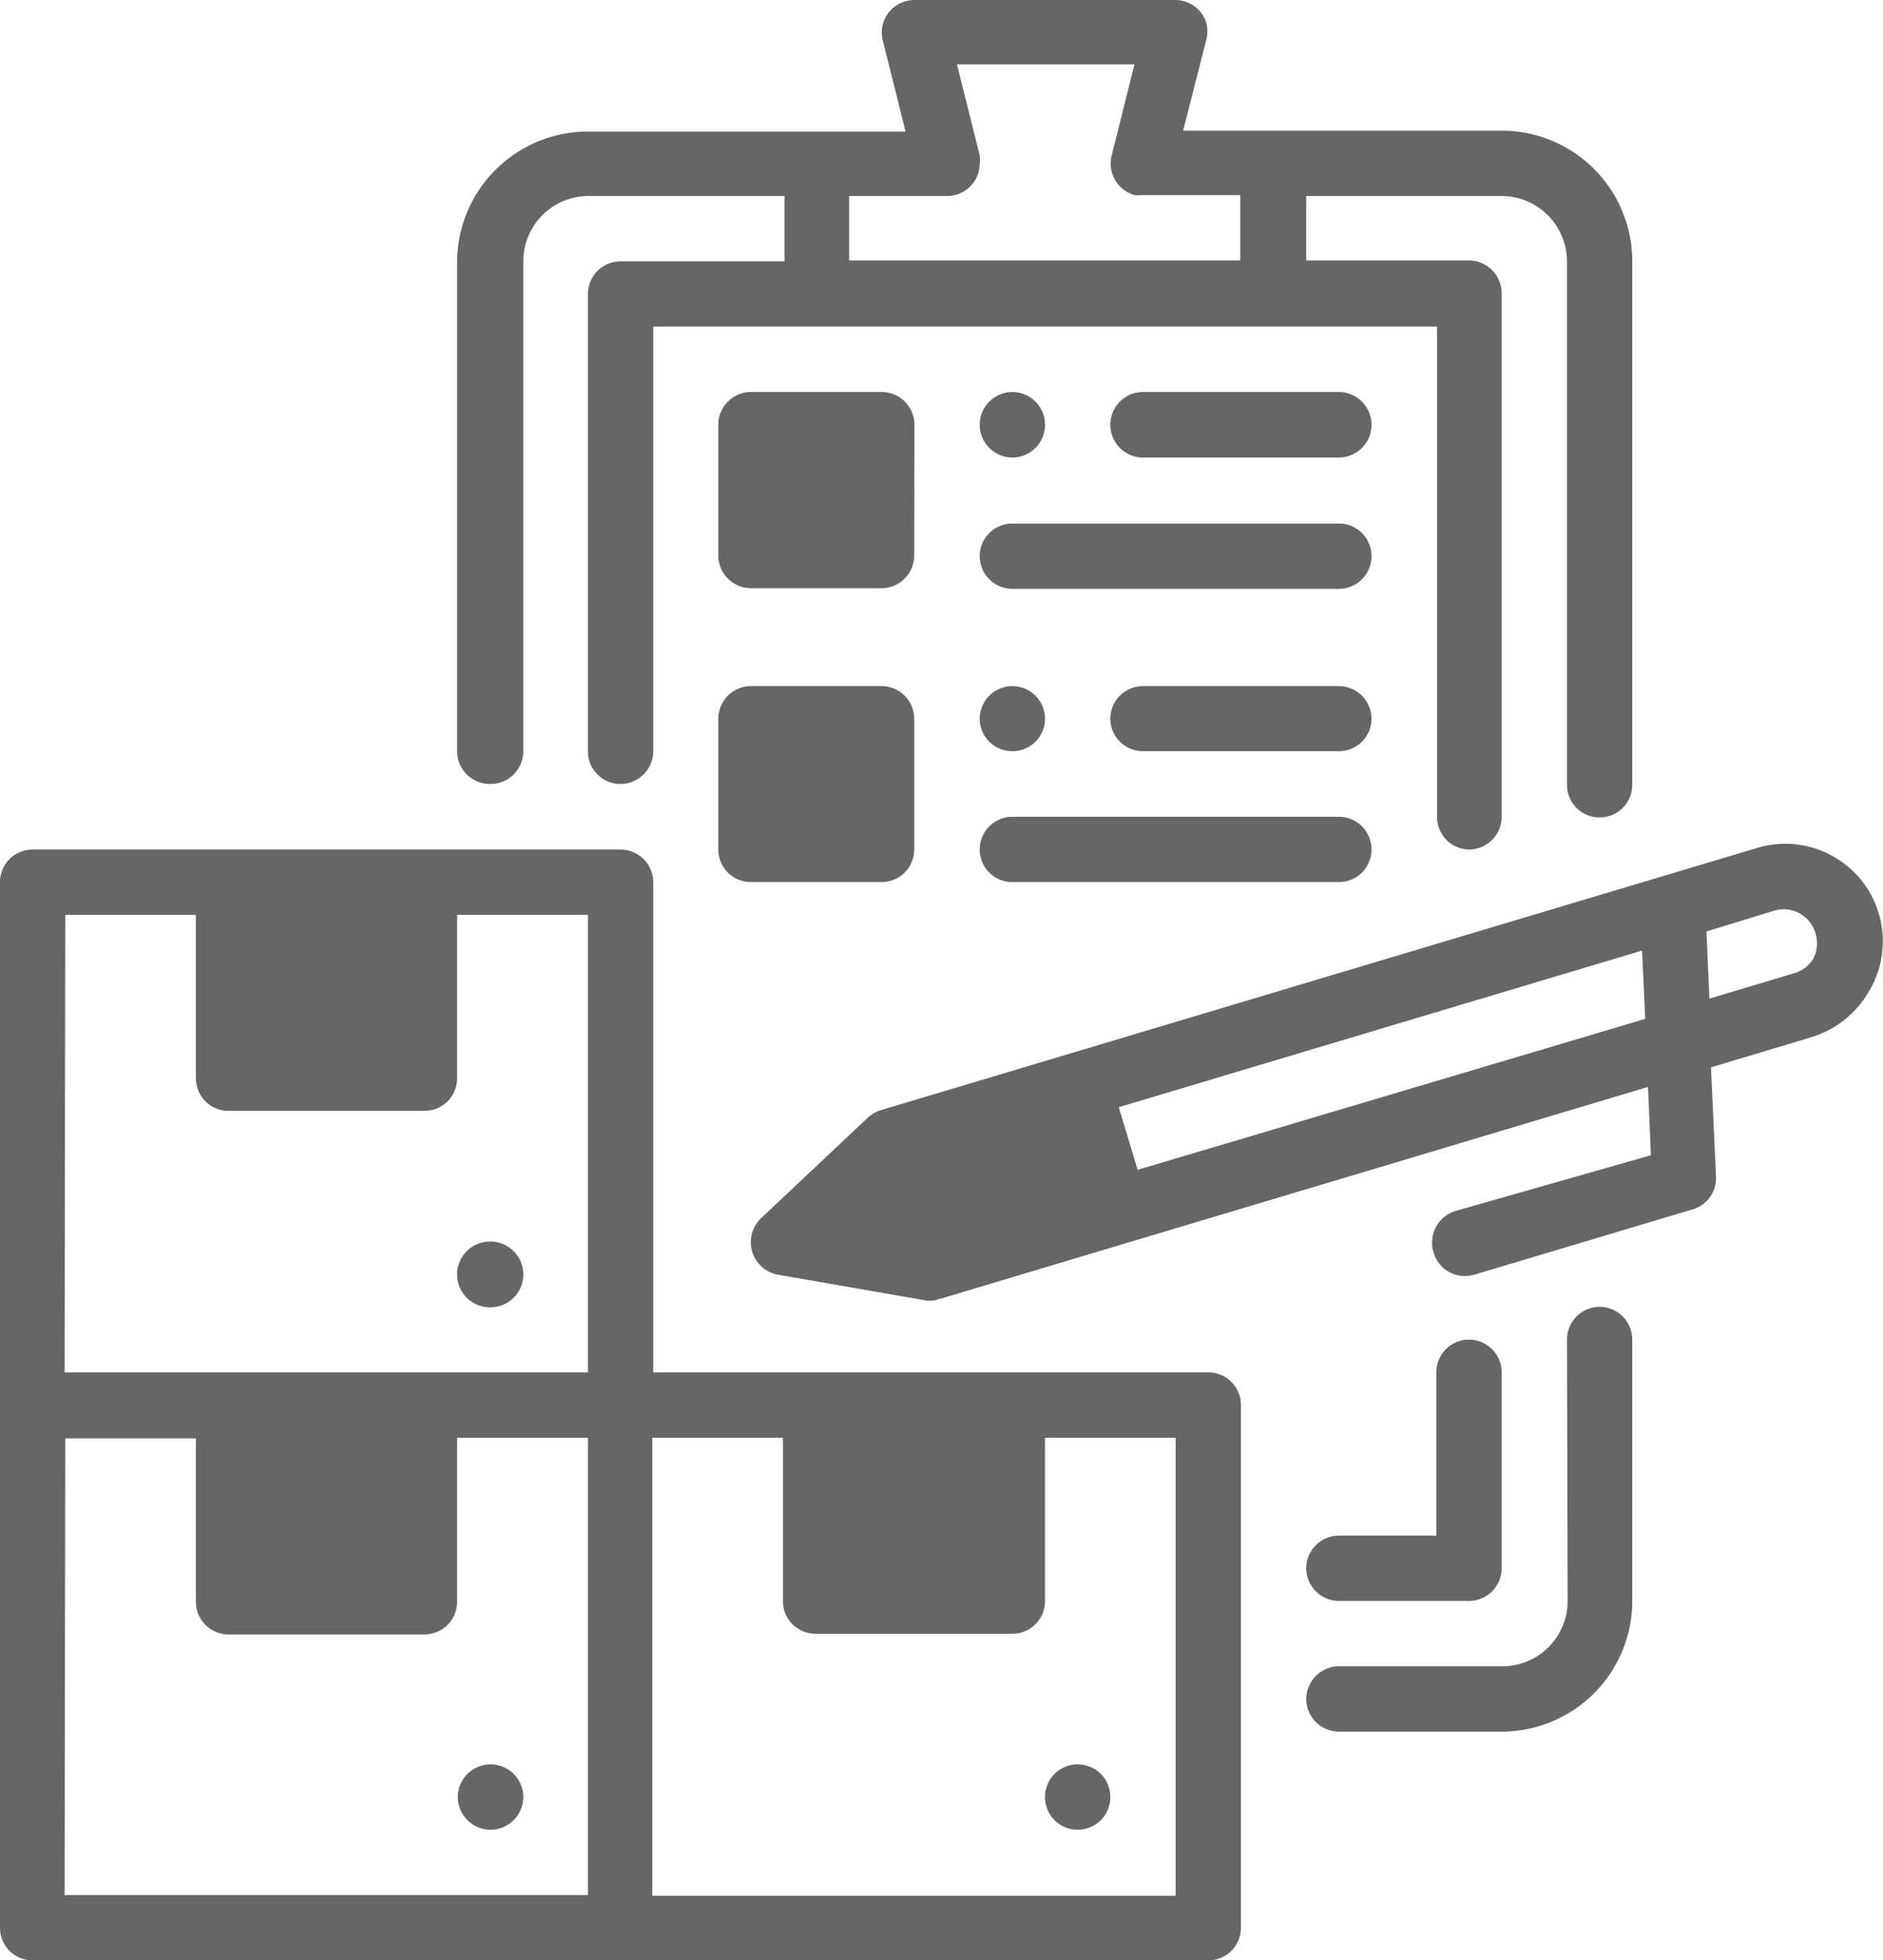 <svg xmlns="http://www.w3.org/2000/svg" viewBox="0 0 82.76 86.12"><defs><style>.cls-1{fill:#666;}</style></defs><g id="Layer_2" data-name="Layer 2"><g id="Layer_1-2" data-name="Layer 1"><path class="cls-1" d="M82.42,39.7A4.21,4.21,0,0,0,81,37.9a4.27,4.27,0,0,0-3.77-.65L38.71,48.77a1.64,1.64,0,0,0-.57.33L33.5,53.47A1.47,1.47,0,0,0,33,54.62,1.45,1.45,0,0,0,34.2,56l6.32,1.1a1.34,1.34,0,0,0,.66,0l31.25-9.35.13,3L64,53.19A1.45,1.45,0,0,0,63,55h0a1.44,1.44,0,0,0,1.79,1l9.63-2.88a1.43,1.43,0,0,0,1-1.44l-.22-4.79,4.33-1.3a4.41,4.41,0,0,0,2.59-2A4.28,4.28,0,0,0,82.42,39.7ZM50,51.39l-.83-2.75,23-6.88.14,3Zm29.73-9.33a1.45,1.45,0,0,1-.86.69l-3.74,1.12L75,40.92,78,40a1.45,1.45,0,0,1,1.79,1A1.43,1.43,0,0,1,79.72,42.06Z"/><path class="cls-1" d="M53.11,60.29H28.71V38.75a1.44,1.44,0,0,0-1.44-1.43H1.44A1.43,1.43,0,0,0,0,38.75V84.69a1.43,1.43,0,0,0,1.44,1.43H53.11a1.43,1.43,0,0,0,1.43-1.43v-23A1.43,1.43,0,0,0,53.11,60.29ZM2.87,40.19H8.61v7.18a1.43,1.43,0,0,0,1.44,1.43h8.61a1.43,1.43,0,0,0,1.43-1.43V40.19h5.75v20.1h-23Zm0,23H8.61v7.17a1.43,1.43,0,0,0,1.44,1.44h8.61a1.43,1.43,0,0,0,1.43-1.44V63.16h5.75V83.25h-23Zm48.8,20.09h-23V63.16h5.74v7.17a1.43,1.43,0,0,0,1.43,1.44H44.5a1.43,1.43,0,0,0,1.43-1.44V63.16h5.74Z"/><path class="cls-1" d="M47.37,77.51h0a1.43,1.43,0,0,1,1.43,1.43h0a1.43,1.43,0,0,1-1.43,1.44h0a1.43,1.43,0,0,1-1.44-1.44h0A1.43,1.43,0,0,1,47.37,77.51Z"/><path class="cls-1" d="M21.53,77.51h0A1.44,1.44,0,0,1,23,78.94h0a1.44,1.44,0,0,1-1.44,1.44h0a1.44,1.44,0,0,1-1.44-1.44h0A1.44,1.44,0,0,1,21.53,77.51Z"/><path class="cls-1" d="M21.53,54.54h0A1.45,1.45,0,0,1,23,56h0a1.44,1.44,0,0,1-1.44,1.43h0A1.44,1.44,0,0,1,20.09,56h0A1.45,1.45,0,0,1,21.53,54.54Z"/><path class="cls-1" d="M23,11.48a2.87,2.87,0,0,1,2.87-2.87h8.61v2.87H27.27a1.44,1.44,0,0,0-1.43,1.44V33a1.43,1.43,0,0,0,1.43,1.44h0A1.44,1.44,0,0,0,28.71,33V14.35H63.16V35.88a1.43,1.43,0,0,0,1.43,1.44h0A1.44,1.44,0,0,0,66,35.88v-23a1.45,1.45,0,0,0-1.44-1.44H57.41V8.61H66a2.88,2.88,0,0,1,2.87,2.87v23a1.43,1.43,0,0,0,1.43,1.43h0a1.43,1.43,0,0,0,1.44-1.43v-23A5.74,5.74,0,0,0,66,5.74h-14l1-3.92a1.55,1.55,0,0,0,0-.88A1.44,1.44,0,0,0,51.67,0H40.23a1.51,1.51,0,0,0-.85.25,1.42,1.42,0,0,0-.58,1.53l1,4H25.84a5.75,5.75,0,0,0-5.75,5.74V33a1.44,1.44,0,0,0,1.44,1.44h0A1.44,1.44,0,0,0,23,33ZM37.32,8.61h4.31a1.43,1.43,0,0,0,1.43-1.43,1.34,1.34,0,0,0,0-.35l-1-4h7.8l-1,4a1.44,1.44,0,0,0,1,1.74,1.34,1.34,0,0,0,.35,0h4.3v2.87H37.32Z"/><path class="cls-1" d="M68.9,70.33A2.87,2.87,0,0,1,66,73.2H58.85a1.45,1.45,0,0,0-1.44,1.44h0a1.44,1.44,0,0,0,1.44,1.43H66a5.74,5.74,0,0,0,5.74-5.74V58.85a1.44,1.44,0,0,0-1.44-1.44h0a1.44,1.44,0,0,0-1.43,1.44Z"/><path class="cls-1" d="M66,68.9V60.29a1.44,1.44,0,0,0-1.44-1.44h0a1.43,1.43,0,0,0-1.43,1.44v7.17H58.85a1.44,1.44,0,0,0-1.44,1.44h0a1.44,1.44,0,0,0,1.44,1.43h5.74A1.44,1.44,0,0,0,66,68.9Z"/><path class="cls-1" d="M40.19,18.66a1.44,1.44,0,0,0-1.44-1.44H33a1.44,1.44,0,0,0-1.43,1.44V24.4A1.44,1.44,0,0,0,33,25.84h5.74a1.44,1.44,0,0,0,1.44-1.44Z"/><path class="cls-1" d="M38.75,30.14H33a1.44,1.44,0,0,0-1.43,1.44v5.74A1.43,1.43,0,0,0,33,38.75h5.74a1.43,1.43,0,0,0,1.44-1.43V31.58A1.44,1.44,0,0,0,38.75,30.14Z"/><path class="cls-1" d="M44.5,17.22h0a1.44,1.44,0,0,1,1.43,1.44h0A1.44,1.44,0,0,1,44.5,20.1h0a1.44,1.44,0,0,1-1.44-1.44h0A1.44,1.44,0,0,1,44.5,17.22Z"/><path class="cls-1" d="M44.5,23H58.85a1.43,1.43,0,0,1,1.43,1.43h0a1.44,1.44,0,0,1-1.43,1.44H44.5a1.44,1.44,0,0,1-1.44-1.44h0A1.43,1.43,0,0,1,44.5,23Z"/><path class="cls-1" d="M50.24,17.22h8.61a1.44,1.44,0,0,1,1.43,1.44h0a1.44,1.44,0,0,1-1.43,1.44H50.24a1.44,1.44,0,0,1-1.44-1.44h0A1.44,1.44,0,0,1,50.24,17.22Z"/><path class="cls-1" d="M44.5,30.14h0a1.44,1.44,0,0,1,1.43,1.44h0A1.43,1.43,0,0,1,44.5,33h0a1.43,1.43,0,0,1-1.44-1.43h0A1.44,1.44,0,0,1,44.5,30.14Z"/><path class="cls-1" d="M44.5,35.88H58.85a1.44,1.44,0,0,1,1.43,1.44h0a1.43,1.43,0,0,1-1.43,1.43H44.5a1.43,1.43,0,0,1-1.44-1.43h0A1.44,1.44,0,0,1,44.5,35.88Z"/><path class="cls-1" d="M50.24,30.14h8.61a1.44,1.44,0,0,1,1.43,1.44h0A1.43,1.43,0,0,1,58.85,33H50.24a1.43,1.43,0,0,1-1.44-1.43h0A1.44,1.44,0,0,1,50.24,30.14Z"/></g></g></svg>